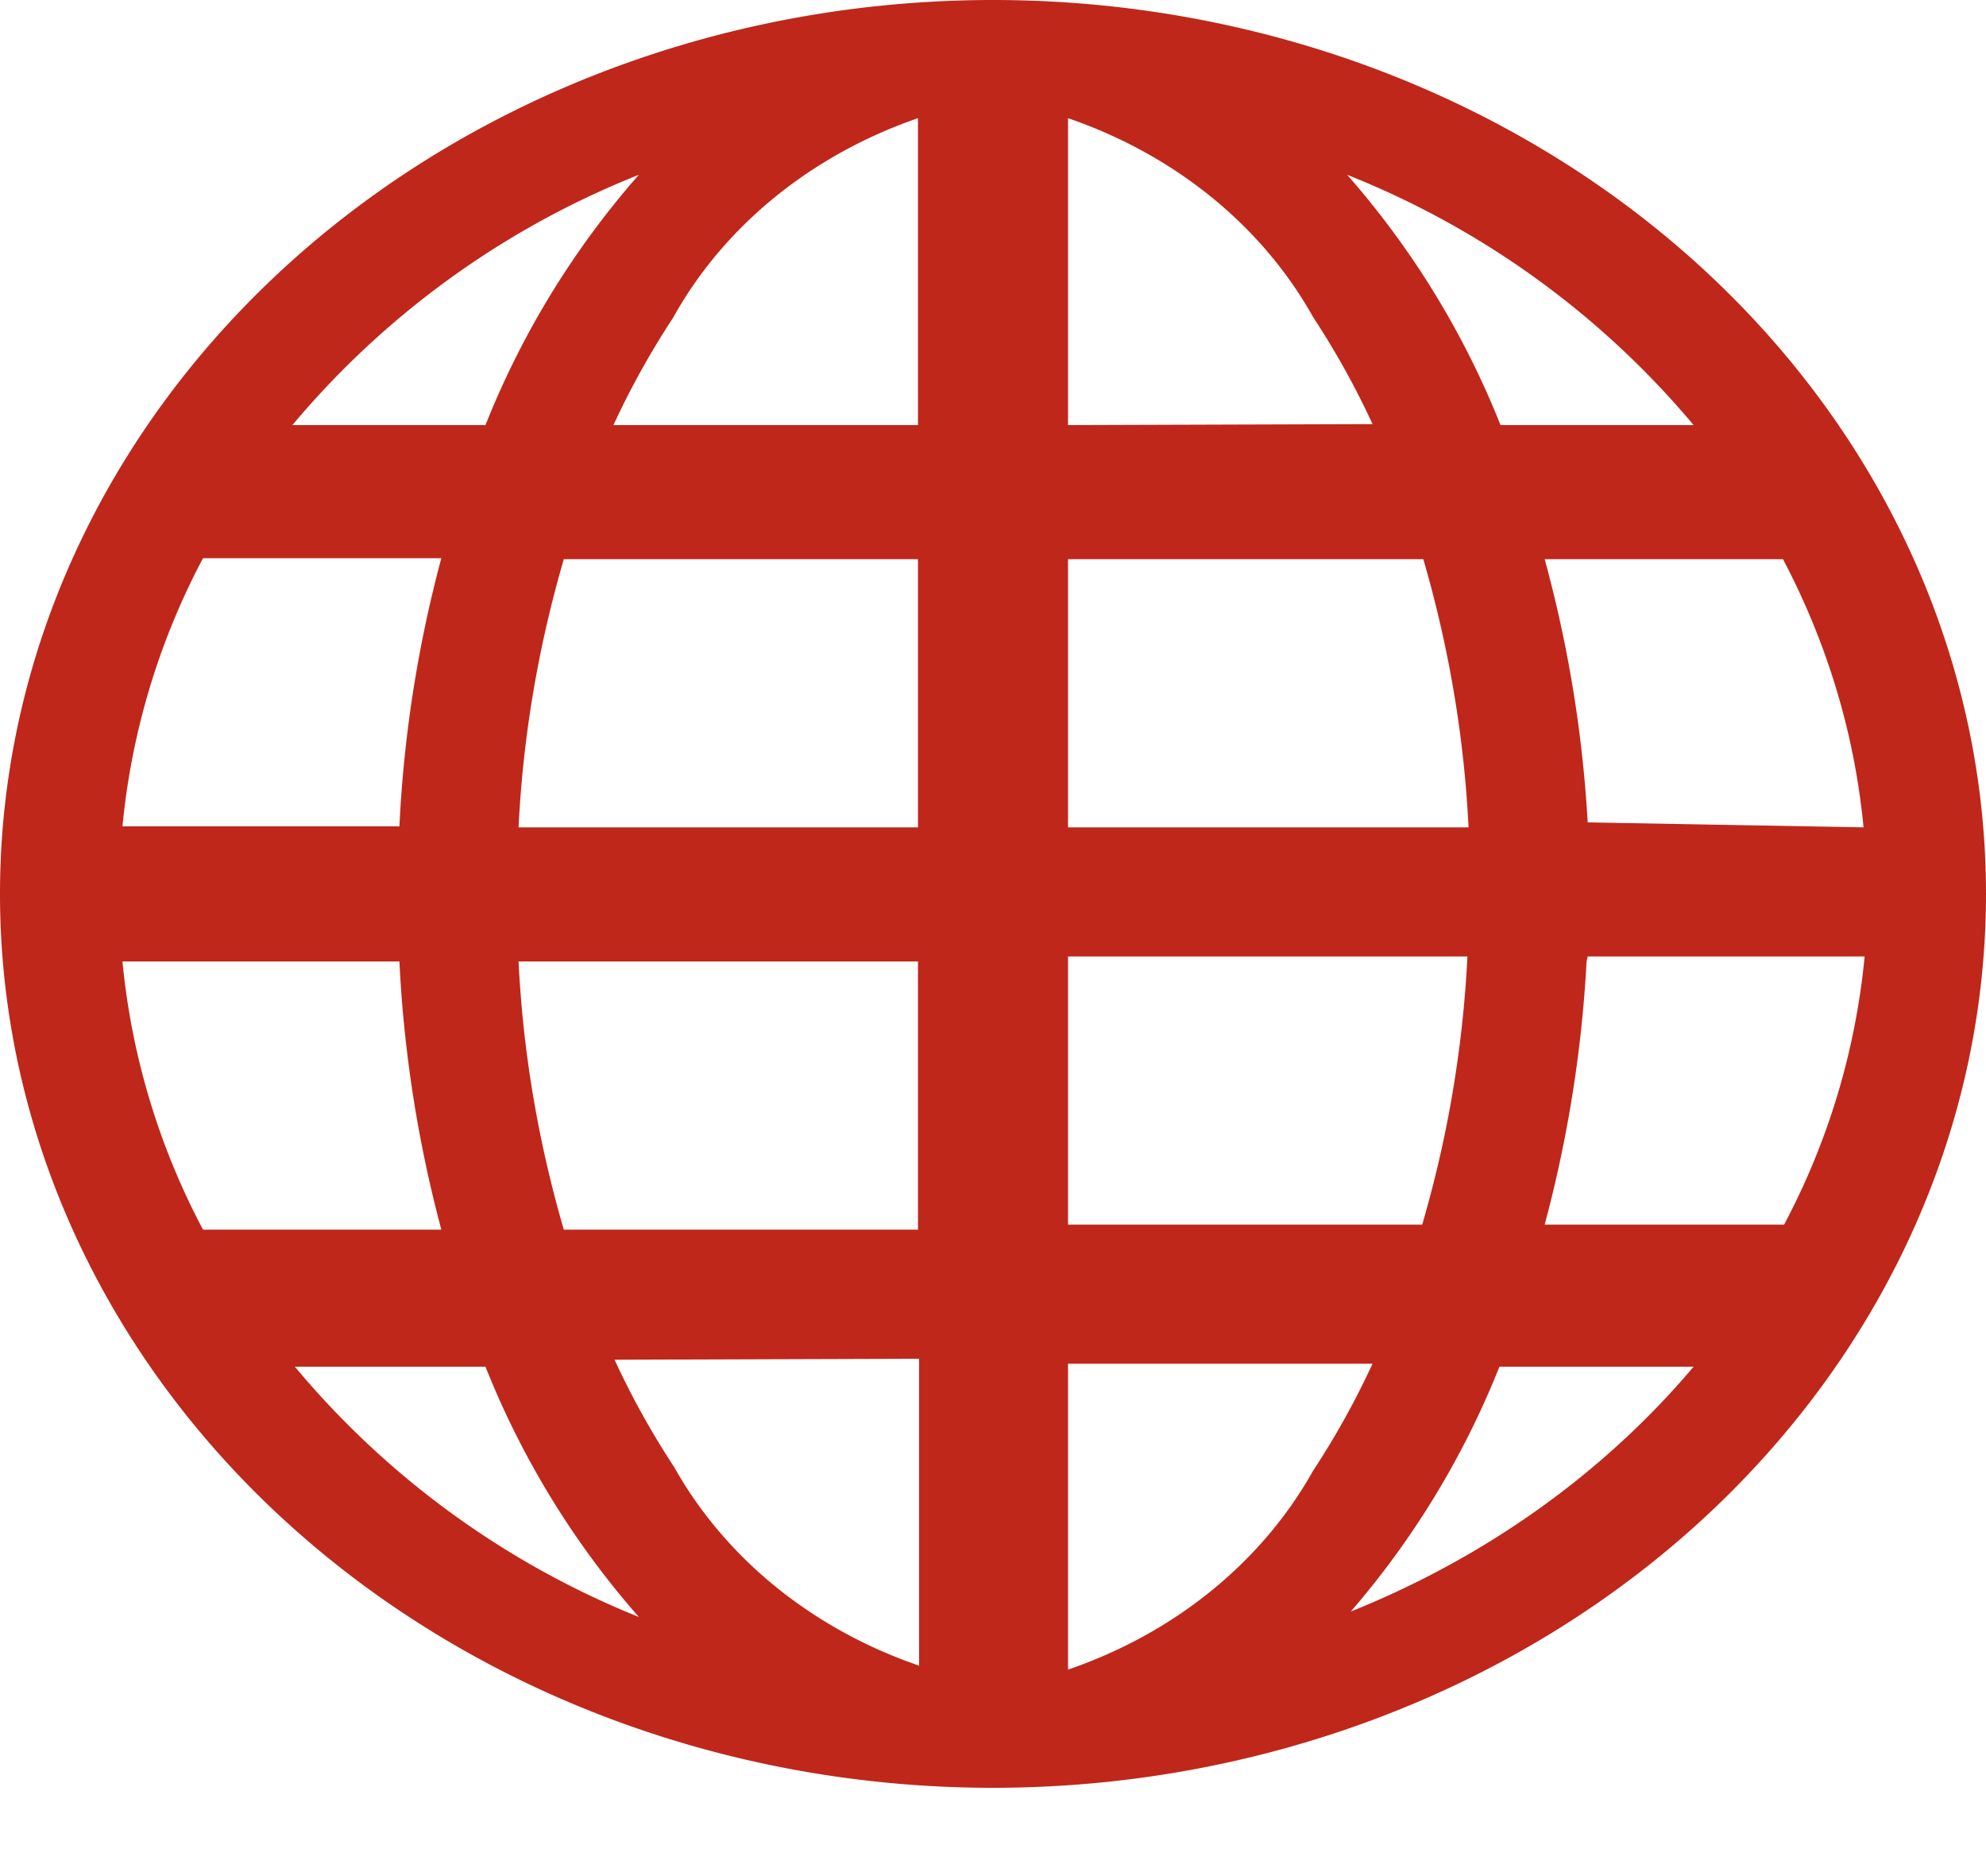 <svg xmlns="http://www.w3.org/2000/svg" width="18" height="17" fill="none" viewBox="0 0 18 17">
    <path
        fill="#BF271B"
        d="M9 0C6.613 0 4.324.853 2.636 2.372.948 3.892 0 5.952 0 8.1s.948 4.209 2.636 5.728S6.613 16.2 9 16.2s4.676-.853 6.364-2.372C17.052 12.308 18 10.248 18 8.1s-.948-4.209-2.636-5.728S11.387 0 9 0M1.11 8.712h2.51c.04.819.167 1.633.38 2.43H1.84a6.5 6.5 0 0 1-.73-2.43m8.57-4.86V1.071c.964.33 1.756.972 2.22 1.8q.308.469.54.972zm3.22 1.215c.232.795.37 1.61.41 2.43H9.68v-2.43zM8.32 1.071v2.781H5.56q.232-.503.54-.972c.462-.832 1.255-1.477 2.22-1.809m0 3.996v2.43H4.7c.04-.82.178-1.635.41-2.43zm-4.7 2.421H1.11a6.5 6.5 0 0 1 .73-2.43H4a11.5 11.5 0 0 0-.38 2.43M4.7 8.712h3.62v2.43H5.11c-.232-.795-.37-1.61-.41-2.43m3.63 3.6v2.781c-.964-.33-1.756-.972-2.22-1.8a7.4 7.4 0 0 1-.54-.972zm1.35 2.781v-2.736h2.76q-.232.503-.54.972c-.464.828-1.256 1.47-2.22 1.8zm0-3.996v-2.43h3.62a10.5 10.5 0 0 1-.41 2.43zm4.71-2.43h2.51a6.5 6.5 0 0 1-.73 2.43H14c.21-.783.337-1.581.38-2.385zm0-1.215A11.5 11.5 0 0 0 14 5.067h2.16c.403.765.65 1.588.73 2.43zm1-3.6H13.6a7.8 7.8 0 0 0-1.39-2.268 7.9 7.9 0 0 1 3.14 2.268zm-9.6-2.268A7.8 7.8 0 0 0 4.4 3.852H2.65a7.9 7.9 0 0 1 3.14-2.268m-3.15 10.8H4.4a7.8 7.8 0 0 0 1.39 2.268 7.9 7.9 0 0 1-3.14-2.295zm9.56 2.268a7.8 7.8 0 0 0 1.39-2.268h1.76c-.82.971-1.9 1.74-3.14 2.232z"
    />
</svg>

